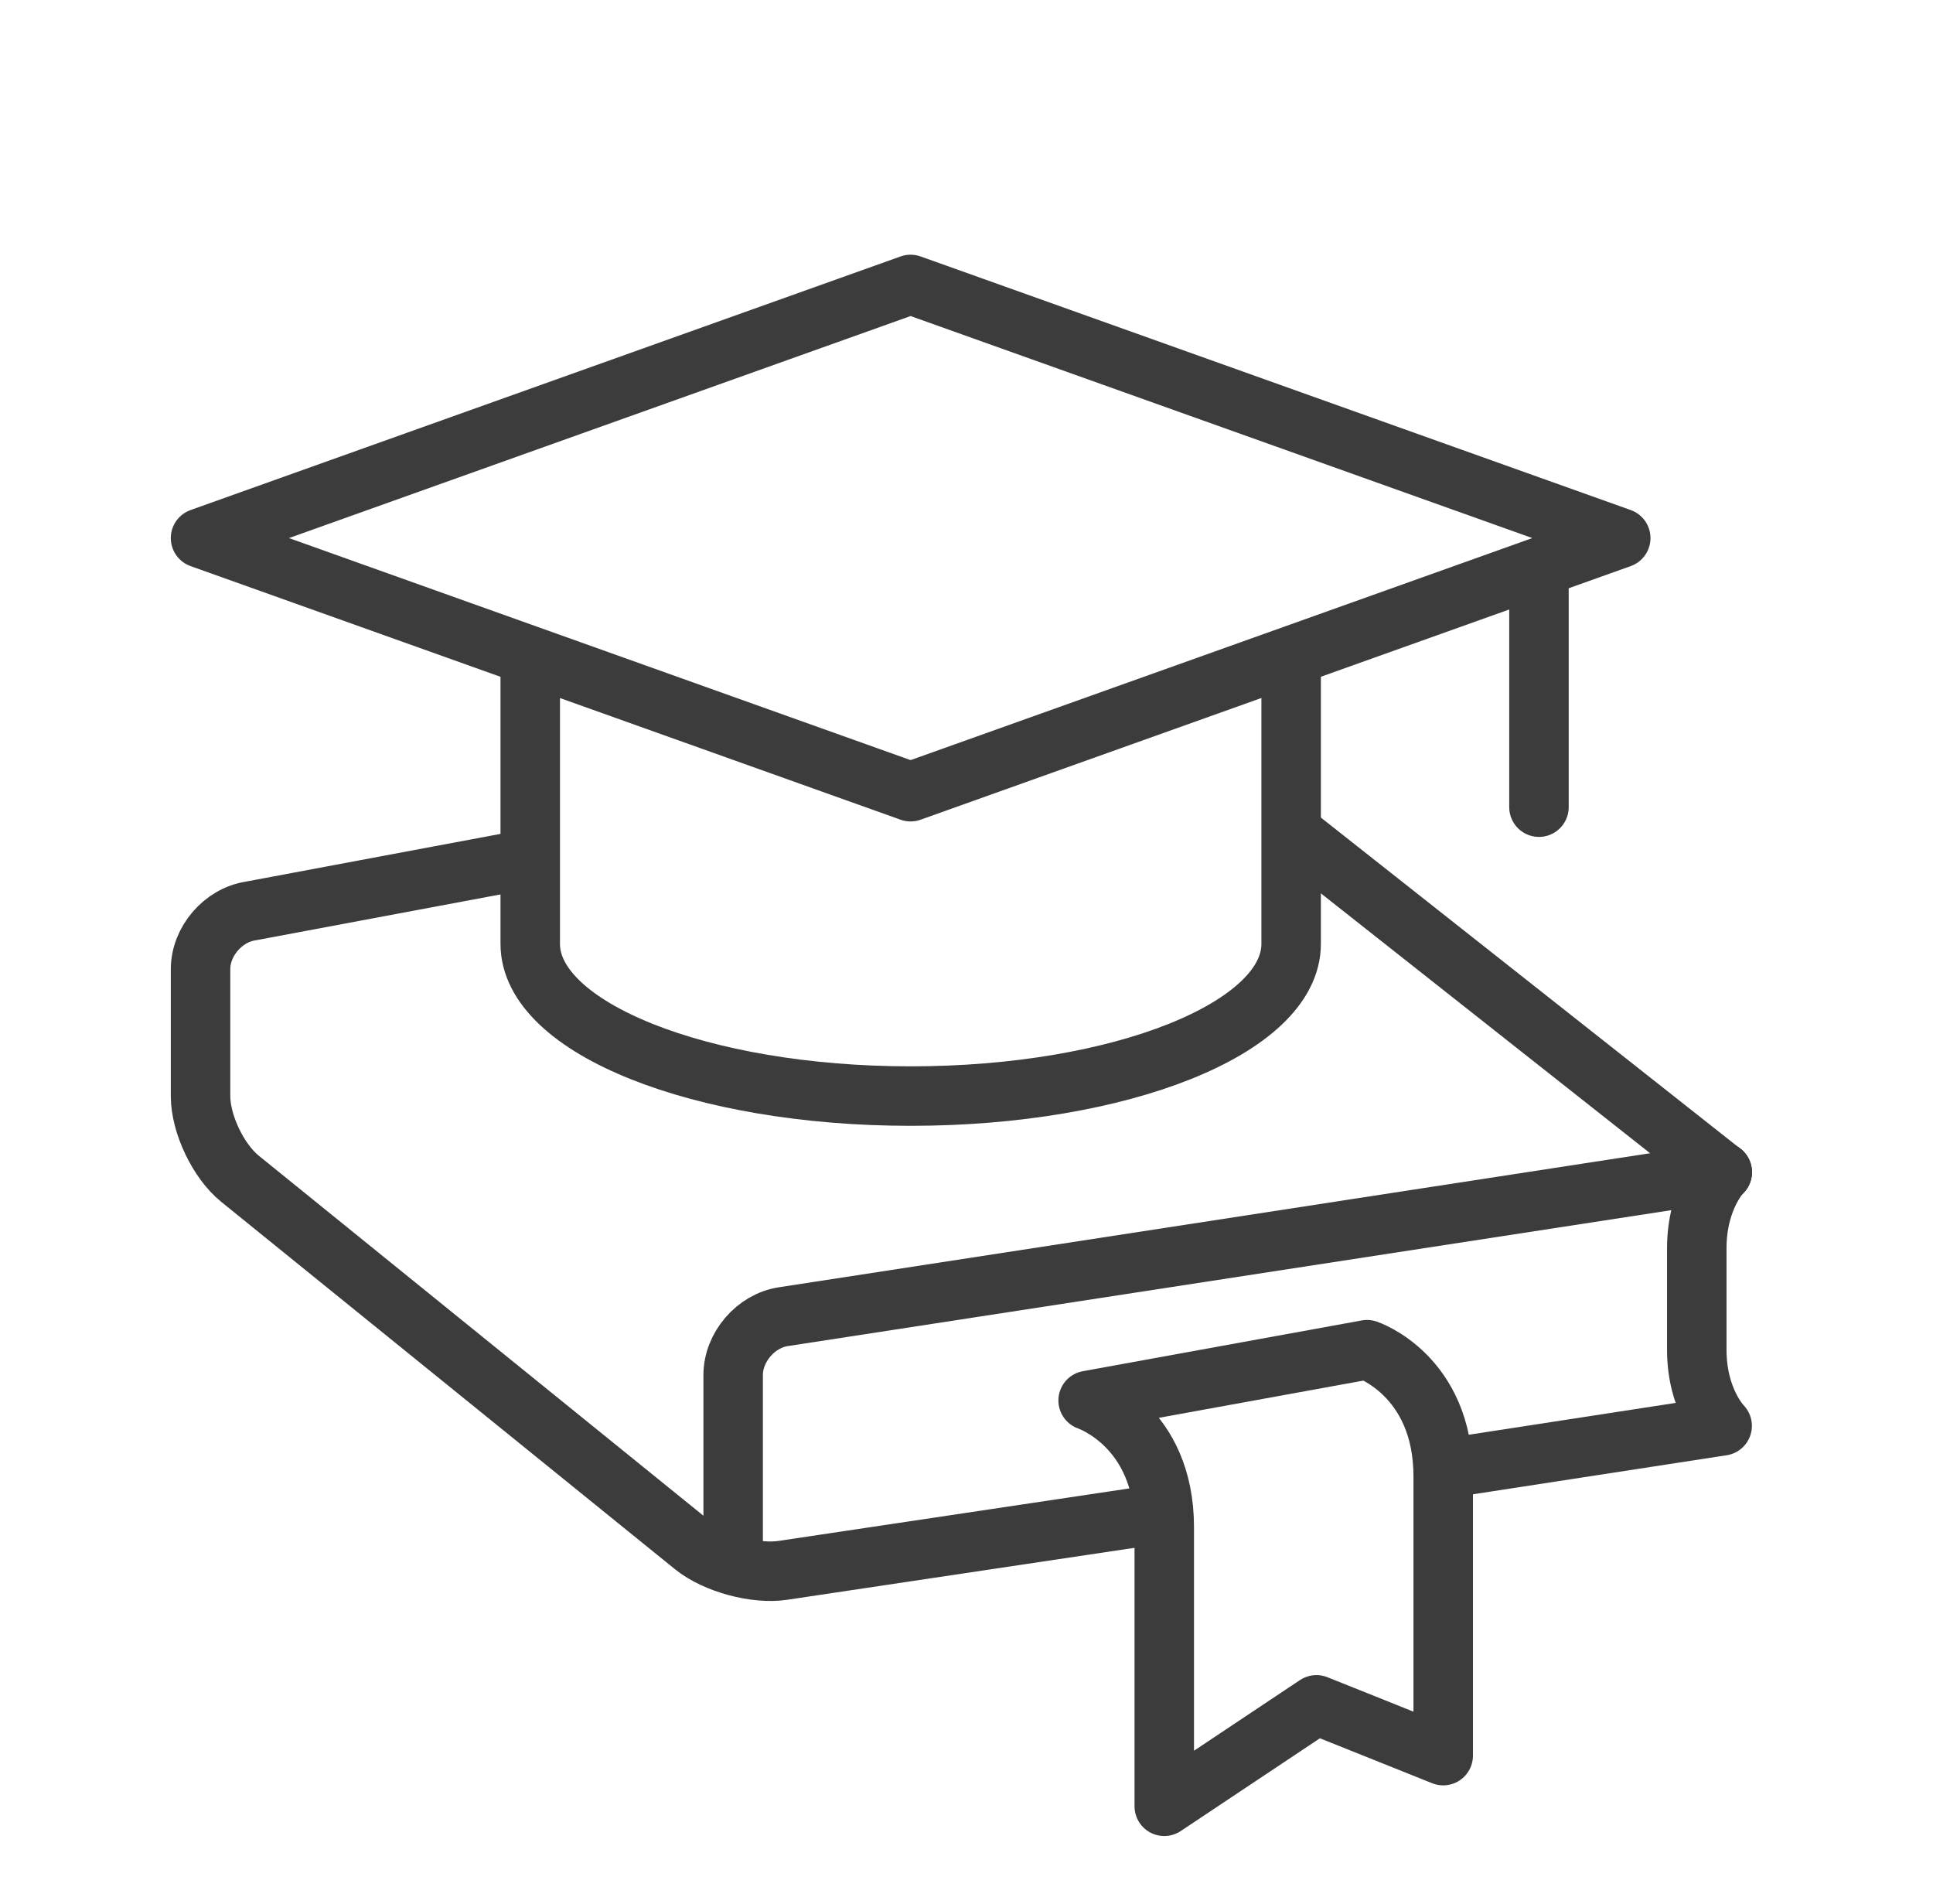 <?xml version="1.0" encoding="UTF-8"?>
<svg id="Ebene_1" data-name="Ebene 1" xmlns="http://www.w3.org/2000/svg" viewBox="0 0 195 192">
  <defs>
    <style>
      .cls-1 {
        fill: none;
        stroke: #3c3c3c;
        stroke-linecap: round;
        stroke-linejoin: round;
        stroke-width: 6px;
      }
    </style>
  </defs>
  <polygon class="cls-1" points="163.5 54.27 91.86 79.85 20.23 54.27 91.86 28.69 163.5 54.27"/>
  <path class="cls-1" d="M53.49,67.06v28.14c0,8.48,17.18,15.35,38.38,15.35s38.38-6.87,38.38-15.35v-28.14"/>
  <path class="cls-1" d="M73.96,156.6v-17.91c0-2.81,2.28-5.47,5.06-5.89l94.72-14.57"/>
  <path class="cls-1" d="M52.51,86.78l-27.22,5.1c-2.78.42-5.06,3.06-5.06,5.88v12.79c0,2.81,1.79,6.57,3.98,8.34l45.77,37.05c2.19,1.77,6.25,2.87,9.03,2.44l37.1-5.55"/>
  <line class="cls-1" x1="173.73" y1="118.23" x2="130.79" y2="84.34"/>
  <line class="cls-1" x1="155.25" y1="58.39" x2="155.25" y2="81.41"/>
  <path class="cls-1" d="M145.59,148.93v28.14l-12.79-5.12-15.35,10.23v-28.14c0-10.23-7.68-12.79-7.68-12.79l28.14-5.12s7.68,2.56,7.68,12.79Z"/>
  <path class="cls-1" d="M145.59,148.14l28.14-4.33s-2.56-2.56-2.56-7.68v-10.23c0-5.12,2.56-7.68,2.56-7.68"/>
</svg>